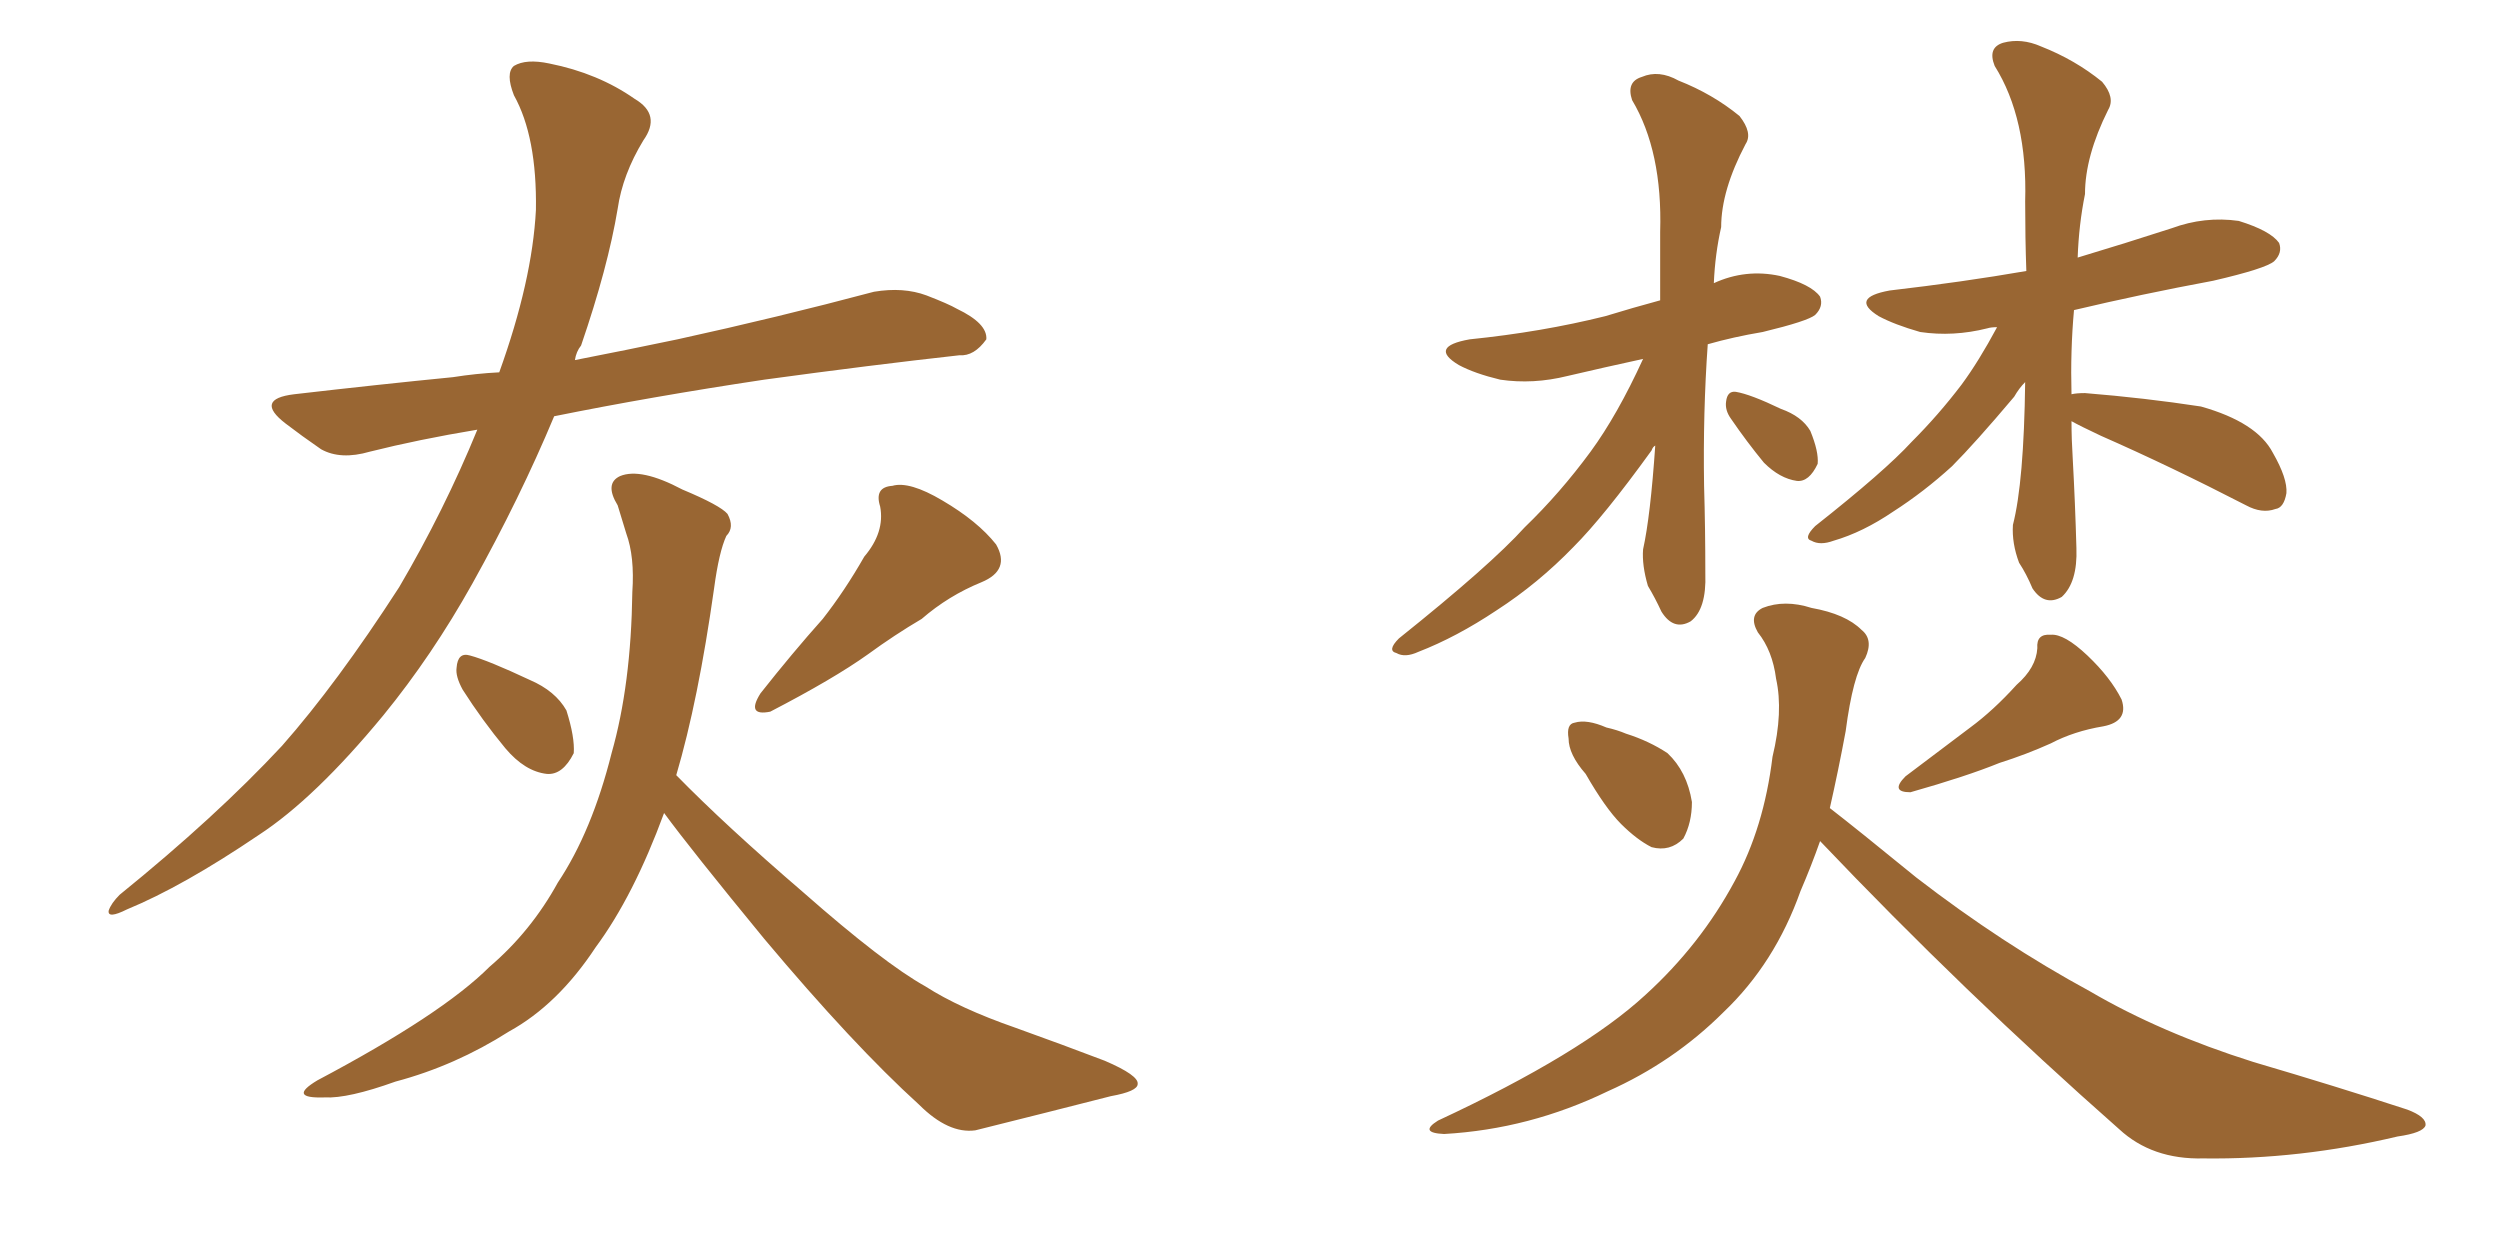<svg xmlns="http://www.w3.org/2000/svg" xmlns:xlink="http://www.w3.org/1999/xlink" width="300" height="150"><path fill="#996633" padding="10" d="M57.28 51.56L57.28 51.56Q50.24 52.73 44.38 54.20L44.38 54.20Q40.87 55.22 38.53 53.91L38.53 53.91Q36.18 52.29 34.28 50.83L34.28 50.83Q30.47 47.90 35.30 47.31L35.30 47.31Q45.41 46.14 54.35 45.26L54.35 45.26Q57.13 44.82 59.91 44.68L59.91 44.68Q63.87 33.69 64.31 25.20L64.31 25.20Q64.45 16.41 61.67 11.43L61.67 11.43Q60.64 8.79 61.67 7.91L61.67 7.91Q63.13 7.03 65.92 7.62L65.92 7.62Q71.78 8.79 76.17 11.87L76.17 11.87Q79.39 13.77 77.20 16.85L77.20 16.85Q74.71 20.95 74.12 25.05L74.12 25.05Q72.95 32.08 69.73 41.46L69.73 41.46Q69.14 42.19 68.99 43.21L68.99 43.21Q75 42.04 81.30 40.72L81.30 40.72Q93.31 38.09 104.88 35.01L104.88 35.01Q108.40 34.42 111.18 35.45L111.18 35.45Q113.82 36.47 114.84 37.06L114.84 37.06Q118.51 38.82 118.36 40.72L118.36 40.72Q116.89 42.77 115.14 42.63L115.14 42.63Q104.59 43.80 91.70 45.56L91.70 45.56Q78.08 47.61 66.50 49.95L66.50 49.95Q62.40 59.77 56.69 70.02L56.69 70.02Q51.86 78.66 46.00 85.84L46.00 85.84Q37.79 95.80 31.05 100.20L31.05 100.20Q21.97 106.35 15.23 109.13L15.23 109.13Q12.89 110.30 13.04 109.28L13.04 109.28Q13.33 108.40 14.36 107.37L14.36 107.37Q25.93 98.00 33.84 89.50L33.84 89.50Q40.43 82.03 47.90 70.46L47.90 70.46Q53.32 61.23 57.28 51.56ZM55.52 82.76L55.52 82.76Q54.64 81.15 54.79 80.13L54.79 80.13Q54.93 78.22 56.40 78.66L56.40 78.66Q58.59 79.25 63.57 81.59L63.57 81.59Q66.65 82.91 67.97 85.25L67.97 85.25Q68.99 88.48 68.85 90.38L68.85 90.38Q67.53 93.02 65.63 92.87L65.63 92.87Q62.99 92.58 60.64 89.79L60.64 89.79Q57.86 86.43 55.52 82.76ZM103.71 66.80L103.71 66.80Q106.20 63.87 105.62 60.79L105.62 60.79Q104.88 58.45 107.08 58.30L107.08 58.30Q109.13 57.71 113.09 60.06L113.09 60.06Q117.33 62.55 119.53 65.33L119.53 65.33Q121.29 68.41 117.77 69.87L117.77 69.87Q113.82 71.48 110.60 74.27L110.60 74.27Q107.37 76.17 104.15 78.52L104.15 78.52Q100.05 81.45 92.43 85.40L92.43 85.40Q89.50 85.99 91.26 83.20L91.26 83.20Q95.07 78.37 98.73 74.27L98.73 74.27Q101.37 70.90 103.71 66.80ZM79.69 97.56L79.69 97.56L79.69 97.56Q76.03 107.52 71.48 113.67L71.48 113.67Q66.94 120.56 61.08 123.78L61.08 123.78Q54.64 127.88 47.46 129.79L47.46 129.79Q41.75 131.84 38.96 131.69L38.96 131.69Q34.42 131.84 38.09 129.64L38.09 129.64Q53.03 121.73 58.74 116.02L58.74 116.02Q63.72 111.77 66.94 105.91L66.94 105.91Q71.04 99.76 73.39 90.38L73.39 90.38Q75.73 82.18 75.88 71.04L75.88 71.04Q76.17 66.80 75.15 64.01L75.15 64.01Q74.56 62.11 74.12 60.64L74.12 60.64Q72.51 58.01 74.41 57.13L74.41 57.13Q76.90 56.10 81.88 58.74L81.88 58.74Q86.43 60.64 87.30 61.67L87.30 61.67Q88.18 63.28 87.16 64.31L87.16 64.31Q86.28 66.21 85.69 70.61L85.69 70.61Q83.79 84.08 81.15 93.02L81.15 93.02Q87.01 99.02 96.39 107.08L96.39 107.08Q106.05 115.58 111.04 118.36L111.04 118.36Q115.14 121.00 121.88 123.34L121.88 123.34Q127.59 125.39 132.57 127.29L132.57 127.29Q136.67 129.05 136.52 130.08L136.52 130.08Q136.52 130.96 133.30 131.54L133.30 131.54Q125.83 133.45 117.04 135.64L117.04 135.64Q113.82 136.08 110.30 132.57L110.30 132.57Q102.39 125.39 91.70 112.65L91.70 112.65Q82.91 101.95 79.69 97.56ZM197.17 43.07L197.17 43.07Q192.48 44.09 188.09 45.12L188.09 45.12Q183.98 46.14 180.03 45.56L180.03 45.56Q176.95 44.82 175.05 43.80L175.05 43.80Q171.39 41.60 176.37 40.72L176.37 40.72Q185.01 39.84 192.63 37.94L192.63 37.94Q196.00 36.91 199.22 36.04L199.22 36.04Q199.22 31.93 199.22 27.83L199.22 27.83Q199.51 18.16 195.85 12.01L195.85 12.01Q195.12 9.81 197.02 9.23L197.02 9.23Q199.07 8.35 201.42 9.67L201.42 9.67Q205.52 11.28 208.74 13.92L208.74 13.92Q210.35 15.97 209.47 17.29L209.47 17.29Q206.54 22.85 206.54 27.25L206.54 27.25Q205.81 30.47 205.66 33.98L205.66 33.98Q209.47 32.23 213.57 33.11L213.57 33.11Q217.38 34.13 218.41 35.60L218.41 35.60Q218.85 36.77 217.82 37.79L217.82 37.79Q216.94 38.53 211.52 39.84L211.52 39.84Q208.01 40.43 204.93 41.31L204.93 41.31Q204.35 49.51 204.49 58.30L204.49 58.30Q204.64 63.43 204.64 68.85L204.64 68.85Q204.79 73.10 202.88 74.56L202.88 74.56Q200.83 75.73 199.37 73.39L199.37 73.39Q198.63 71.78 197.75 70.31L197.75 70.31Q197.02 67.82 197.17 65.92L197.17 65.92Q198.05 61.96 198.63 53.47L198.63 53.47Q198.34 53.61 198.19 54.05L198.19 54.05Q192.48 61.96 188.82 65.63L188.82 65.63Q184.57 70.02 179.59 73.24L179.59 73.24Q174.76 76.46 170.21 78.22L170.21 78.22Q168.60 78.96 167.58 78.37L167.58 78.37Q166.41 78.08 167.87 76.61L167.87 76.61Q178.86 67.82 182.96 63.28L182.96 63.28Q187.21 59.18 190.87 54.20L190.87 54.20Q194.09 49.80 197.17 43.07ZM207.71 50.24L207.71 50.24Q206.98 49.22 207.13 48.19L207.13 48.19Q207.28 46.88 208.30 47.02L208.30 47.02Q210.06 47.31 213.72 49.07L213.72 49.07Q216.21 49.95 217.24 51.71L217.24 51.71Q218.26 54.20 218.12 55.66L218.12 55.66Q217.09 57.86 215.63 57.71L215.63 57.71Q213.57 57.42 211.67 55.52L211.67 55.52Q209.62 53.03 207.71 50.24ZM248.58 50.54L248.58 50.54Q248.58 52.73 248.73 55.08L248.73 55.08Q249.02 60.35 249.17 65.77L249.17 65.77Q249.32 69.87 247.41 71.63L247.41 71.63Q245.36 72.80 243.90 70.61L243.90 70.61Q243.16 68.85 242.29 67.53L242.29 67.53Q241.41 65.19 241.55 62.99L241.55 62.99Q242.87 57.86 243.02 45.85L243.02 45.85Q242.29 46.58 241.70 47.61L241.70 47.61Q237.01 53.17 234.23 55.96L234.23 55.96Q230.86 59.03 227.20 61.38L227.20 61.38Q223.54 63.87 220.02 64.89L220.02 64.89Q218.41 65.48 217.38 64.89L217.38 64.89Q216.36 64.60 217.82 63.13L217.82 63.13Q226.17 56.54 229.39 53.03L229.39 53.03Q232.62 49.80 235.40 46.14L235.40 46.14Q237.45 43.36 239.65 39.26L239.65 39.26Q238.92 39.26 238.48 39.40L238.48 39.40Q234.38 40.43 230.42 39.84L230.42 39.84Q227.34 38.96 225.44 37.94L225.44 37.94Q221.92 35.74 226.76 34.86L226.76 34.86Q235.55 33.84 243.16 32.52L243.16 32.52Q243.02 28.56 243.02 24.17L243.02 24.17Q243.31 14.21 239.36 7.91L239.36 7.91Q238.48 5.71 240.38 5.13L240.38 5.13Q242.58 4.54 244.92 5.57L244.92 5.57Q249.02 7.18 252.25 9.81L252.25 9.81Q253.86 11.72 252.98 13.18L252.98 13.18Q250.20 18.75 250.20 23.29L250.20 23.29Q249.46 26.95 249.32 30.91L249.32 30.91Q255.18 29.15 260.60 27.39L260.60 27.39Q264.55 25.93 268.65 26.51L268.65 26.51Q272.46 27.69 273.49 29.15L273.49 29.15Q273.93 30.32 272.90 31.35L272.90 31.35Q271.88 32.23 265.58 33.69L265.58 33.69Q256.93 35.30 248.88 37.21L248.88 37.21Q248.44 42.04 248.58 47.31L248.58 47.31Q249.17 47.17 250.20 47.17L250.20 47.17Q257.37 47.75 264.11 48.78L264.11 48.78Q270.85 50.68 272.75 54.35L272.75 54.35Q274.51 57.42 274.37 59.18L274.37 59.18Q274.07 60.94 273.05 61.08L273.05 61.08Q271.44 61.67 269.53 60.64L269.53 60.64Q260.45 55.96 252.10 52.29L252.10 52.29Q249.61 51.12 248.58 50.54ZM190.28 92.87L190.28 92.87Q188.23 90.53 188.23 88.62L188.23 88.62Q187.94 86.87 188.96 86.72L188.96 86.72Q190.43 86.28 192.77 87.30L192.77 87.30Q194.09 87.60 195.12 88.04L195.12 88.04Q197.90 88.92 200.10 90.38L200.10 90.38Q202.44 92.58 203.03 96.24L203.03 96.24Q203.03 98.73 202.00 100.63L202.00 100.63Q200.39 102.25 198.19 101.66L198.19 101.66Q196.44 100.78 194.53 98.88L194.53 98.88Q192.63 96.97 190.28 92.87ZM241.99 82.18L241.99 82.18Q244.34 80.13 244.48 77.78L244.48 77.78Q244.34 76.03 246.09 76.17L246.09 76.17Q247.71 76.03 250.49 78.66L250.49 78.66Q253.27 81.30 254.59 83.94L254.59 83.94Q255.47 86.57 252.39 87.16L252.39 87.16Q248.88 87.74 246.09 89.21L246.09 89.21Q243.16 90.53 239.94 91.55L239.94 91.55Q235.99 93.16 229.25 95.07L229.25 95.07Q226.76 95.07 228.66 93.16L228.66 93.16Q232.76 90.09 236.43 87.30L236.43 87.30Q239.21 85.25 241.99 82.18ZM218.41 100.93L218.41 100.93L218.41 100.93Q217.38 103.86 216.06 106.93L216.06 106.93Q212.99 115.58 206.84 121.44L206.84 121.44Q200.83 127.44 192.92 130.96L192.92 130.96Q183.54 135.50 173.29 136.08L173.29 136.08Q170.21 135.94 172.56 134.47L172.56 134.47Q189.84 126.42 197.46 119.38L197.46 119.38Q204.05 113.38 208.15 105.76L208.15 105.76Q211.67 99.32 212.70 90.82L212.70 90.82Q214.01 85.40 213.13 81.45L213.13 81.45Q212.70 78.08 210.94 75.88L210.94 75.88Q209.77 73.83 211.52 72.95L211.52 72.95Q214.16 71.92 217.38 72.95L217.38 72.95Q221.48 73.68 223.39 75.59L223.39 75.59Q224.85 76.76 223.83 78.96L223.83 78.96Q222.36 81.01 221.48 87.74L221.48 87.74Q220.61 92.43 219.58 96.97L219.58 96.97Q222.80 99.46 229.98 105.32L229.98 105.32Q240.23 113.23 250.78 118.95L250.78 118.95Q259.28 123.93 270.41 127.44L270.41 127.44Q280.37 130.37 288.87 133.15L288.87 133.15Q291.21 134.03 291.06 135.06L291.06 135.06Q290.77 135.94 287.70 136.38L287.70 136.38Q275.98 139.16 264.40 139.01L264.40 139.01Q258.25 139.16 254.30 135.50L254.30 135.50Q235.69 119.09 218.41 100.93Z"/></svg>